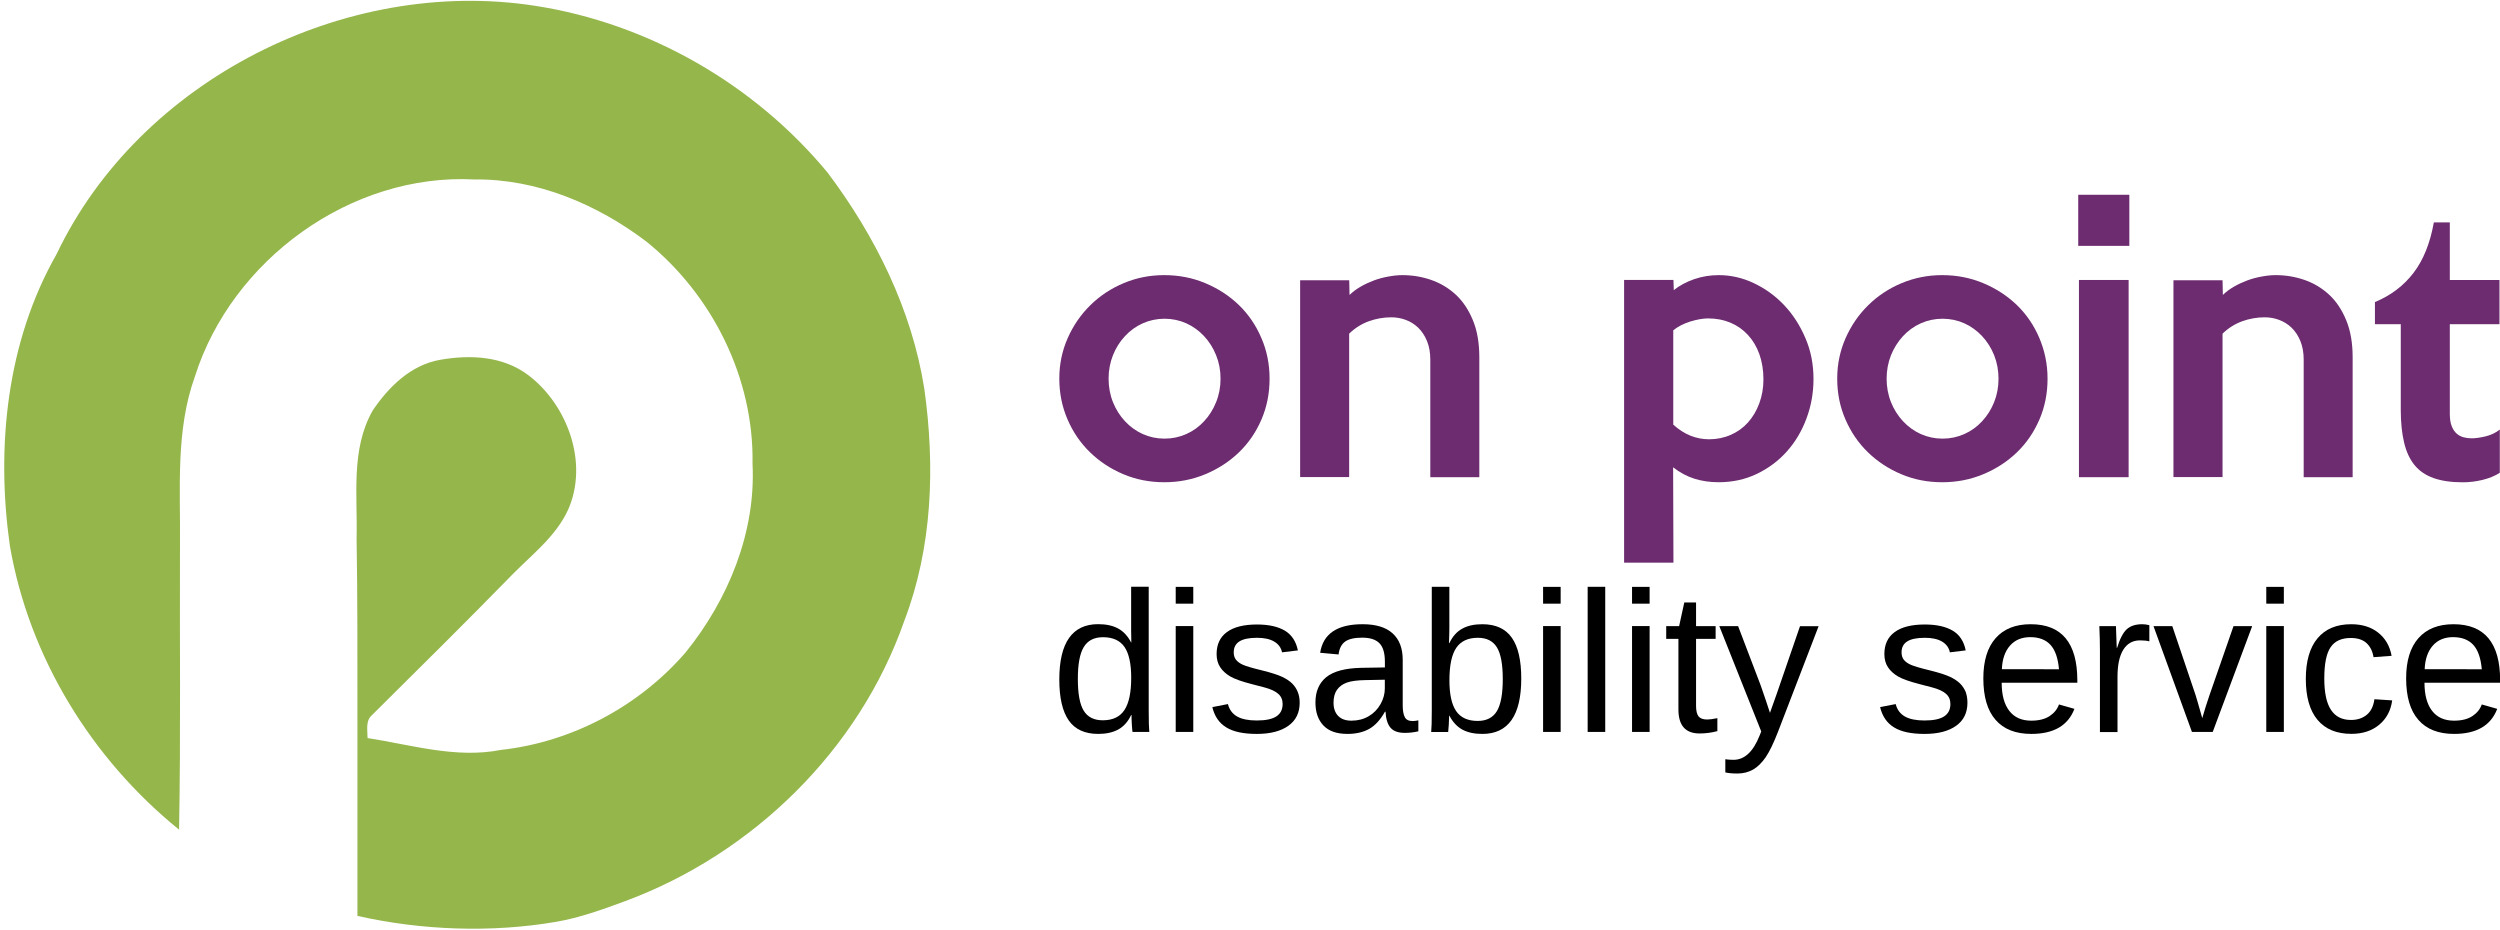 <?xml version="1.0" encoding="UTF-8"?>
<svg xmlns="http://www.w3.org/2000/svg" xmlns:xlink="http://www.w3.org/1999/xlink" version="1.1" id="Layer_1" x="0px" y="0px" viewBox="0 0 387 144" style="enable-background:new 0 0 387 144;" xml:space="preserve">
<style type="text/css">
	.st0{fill:#95B64B;}
	.st1{fill:#6D2C70;}
</style>
<g>
	<path class="st0" d="M8.76,39.34c12.84-26.95,44.7-43,74.09-38.44c17.58,2.73,33.94,12.14,45.27,25.83   c7.39,9.83,13.03,21.21,14.96,33.43c1.69,12,1.27,24.57-3.11,35.99c-6.97,19.92-23.4,36.02-43.23,43.36   c-3.49,1.29-7.01,2.56-10.66,3.19c-9.95,1.71-20.81,1.33-30.75-0.92c0-10.32-0.01-20.1,0-30.01c-0.01-9.89,0.03-18.9-0.13-28.44   c0.17-6.6-0.93-13.75,2.48-19.76c2.46-3.66,5.91-7.08,10.45-7.87c4.63-0.81,9.72-0.61,13.67,2.39c6.04,4.59,9.35,13.56,6.15,20.8   C86.08,83,82.4,85.8,79.31,88.94c-7.19,7.37-14.51,14.59-21.81,21.84c-0.9,0.82-0.62,2.23-0.6,3.47c6.82,1.06,13.68,3.2,20.62,1.84   c11-1.21,21.36-6.73,28.59-15.07c6.62-8.18,10.92-18.61,10.38-29.25c0.23-13.2-6.18-26.1-16.41-34.36   c-7.62-5.78-16.96-9.75-26.65-9.63c-19.08-1-37.52,12.4-43.26,30.5c-3.01,8.37-2.22,17.37-2.31,26.1   c-0.06,14.68,0.13,29.36-0.14,44.05c-13.58-10.99-23.23-26.72-26.2-43.98C-0.63,69.18,1.03,52.91,8.76,39.34z"></path>
</g>
<g>
	<g>
		<path d="M175.11,110.67c-0.5,1.05-1.17,1.8-2.01,2.26c-0.83,0.45-1.86,0.68-3.1,0.68c-2.07,0-3.59-0.7-4.56-2.09    s-1.46-3.5-1.46-6.33c0-5.71,2.01-8.57,6.02-8.57c1.24,0,2.28,0.23,3.1,0.68c0.83,0.45,1.49,1.18,2,2.16h0.03l-0.03-1.83v-6.8    h2.72v19.09c0,1.71,0.03,2.83,0.09,3.38h-2.6c-0.03-0.16-0.06-0.53-0.1-1.12c-0.04-0.58-0.05-1.09-0.05-1.51L175.11,110.67    L175.11,110.67z M166.85,105.1c0,2.29,0.3,3.93,0.91,4.92s1.59,1.48,2.95,1.48c1.54,0,2.66-0.53,3.36-1.6s1.04-2.73,1.04-4.98    c0-2.17-0.35-3.76-1.04-4.77c-0.7-1.01-1.81-1.51-3.33-1.51c-1.37,0-2.36,0.51-2.97,1.52    C167.15,101.17,166.85,102.82,166.85,105.1z"></path>
		<path d="M182,93.45v-2.6h2.72v2.6H182z M182,113.3V96.92h2.72v16.38H182z"></path>
		<path d="M201.19,108.78c0,1.54-0.58,2.74-1.75,3.57c-1.17,0.84-2.8,1.26-4.9,1.26c-2.04,0-3.61-0.33-4.71-1.01    c-1.11-0.67-1.82-1.72-2.16-3.14l2.41-0.47c0.23,0.88,0.71,1.52,1.44,1.93c0.73,0.41,1.74,0.61,3.03,0.61    c1.38,0,2.39-0.21,3.04-0.64c0.64-0.42,0.96-1.06,0.96-1.91c0-0.65-0.22-1.17-0.67-1.57c-0.44-0.4-1.16-0.74-2.15-1l-1.95-0.51    c-1.56-0.4-2.68-0.8-3.34-1.19s-1.18-0.86-1.55-1.42c-0.37-0.55-0.56-1.24-0.56-2.04c0-1.49,0.53-2.63,1.6-3.41    c1.06-0.78,2.62-1.17,4.65-1.17c1.81,0,3.24,0.32,4.31,0.95c1.06,0.64,1.74,1.66,2.02,3.06l-2.45,0.3    c-0.15-0.73-0.56-1.28-1.22-1.67s-1.55-0.58-2.66-0.58c-1.23,0-2.14,0.19-2.72,0.56c-0.59,0.37-0.88,0.94-0.88,1.7    c0,0.46,0.12,0.85,0.36,1.15s0.6,0.56,1.07,0.77c0.47,0.21,1.47,0.51,3,0.88c1.44,0.36,2.48,0.7,3.12,1.01s1.14,0.65,1.51,1.02    c0.37,0.37,0.65,0.8,0.85,1.29C201.09,107.6,201.19,108.15,201.19,108.78z"></path>
		<path d="M208.58,113.61c-1.65,0-2.88-0.43-3.71-1.3c-0.83-0.87-1.24-2.06-1.24-3.57c0-1.7,0.56-3,1.67-3.91s2.91-1.39,5.4-1.45    l3.68-0.06v-0.89c0-1.33-0.28-2.29-0.85-2.86c-0.57-0.58-1.45-0.86-2.66-0.86c-1.22,0-2.11,0.21-2.66,0.62    c-0.56,0.41-0.89,1.08-1,1.98l-2.85-0.26c0.46-2.95,2.65-4.42,6.57-4.42c2.06,0,3.61,0.47,4.65,1.42    c1.04,0.94,1.56,2.31,1.56,4.09v7.05c0,0.81,0.11,1.42,0.32,1.82c0.21,0.41,0.62,0.61,1.21,0.61c0.26,0,0.56-0.04,0.89-0.11v1.7    c-0.69,0.16-1.39,0.24-2.1,0.24c-1.01,0-1.74-0.26-2.2-0.79c-0.46-0.53-0.72-1.36-0.78-2.49h-0.09c-0.7,1.25-1.51,2.14-2.43,2.66    C211.03,113.35,209.9,113.61,208.58,113.61z M209.2,111.56c1,0,1.89-0.23,2.66-0.68c0.78-0.45,1.39-1.08,1.84-1.87    c0.45-0.79,0.67-1.61,0.67-2.44v-1.35l-2.98,0.06c-1.28,0.02-2.25,0.15-2.91,0.39c-0.66,0.24-1.17,0.62-1.52,1.12    c-0.35,0.5-0.53,1.17-0.53,1.98c0,0.89,0.24,1.57,0.72,2.06C207.63,111.32,208.31,111.56,209.2,111.56z"></path>
		<path d="M235.49,105.04c0,5.71-2.01,8.57-6.02,8.57c-1.24,0-2.27-0.22-3.1-0.67c-0.82-0.45-1.49-1.17-2.01-2.17h-0.03    c0,0.31-0.02,0.79-0.06,1.43c-0.04,0.64-0.07,1.01-0.09,1.11h-2.63c0.06-0.54,0.09-1.67,0.09-3.38V90.84h2.72v6.4    c0,0.66-0.02,1.43-0.06,2.32h0.06c0.5-1.05,1.17-1.8,2.01-2.25c0.83-0.46,1.86-0.68,3.1-0.68c2.07,0,3.59,0.7,4.56,2.09    C235.01,100.11,235.49,102.22,235.49,105.04z M232.63,105.13c0-2.29-0.3-3.93-0.91-4.92s-1.59-1.48-2.95-1.48    c-1.53,0-2.65,0.53-3.35,1.57c-0.7,1.05-1.05,2.71-1.05,5c0,2.15,0.34,3.74,1.03,4.76c0.69,1.02,1.8,1.54,3.35,1.54    c1.37,0,2.36-0.51,2.97-1.52C232.33,109.06,232.63,107.41,232.63,105.13z"></path>
		<path d="M238.87,93.45v-2.6h2.72v2.6H238.87z M238.87,113.3V96.92h2.72v16.38H238.87z"></path>
		<path d="M245.77,113.3V90.84h2.72v22.46H245.77z"></path>
		<path d="M252.64,93.45v-2.6h2.72v2.6H252.64z M252.64,113.3V96.92h2.72v16.38H252.64z"></path>
		<path d="M265.84,113.18c-0.9,0.24-1.82,0.36-2.75,0.36c-2.18,0-3.27-1.24-3.27-3.71V98.9h-1.89v-1.98h2l0.8-3.66h1.82v3.66h3.03    v1.98h-3.03v10.34c0,0.79,0.13,1.34,0.39,1.66s0.7,0.48,1.34,0.48c0.36,0,0.89-0.07,1.57-0.21v2.01H265.84z"></path>
		<path d="M268.96,119.74c-0.75,0-1.37-0.05-1.88-0.17v-2.04c0.38,0.06,0.81,0.09,1.27,0.09c1.7,0,3.04-1.25,4.03-3.74l0.26-0.65    l-6.49-16.3h2.91l3.45,9.05c0.05,0.14,0.11,0.31,0.18,0.51s0.3,0.86,0.68,1.98c0.38,1.12,0.59,1.75,0.62,1.88l1.06-2.98    l3.59-10.43h2.88l-6.3,16.38c-0.68,1.75-1.31,3.04-1.89,3.9c-0.59,0.85-1.23,1.49-1.95,1.91    C270.66,119.53,269.86,119.74,268.96,119.74z"></path>
		<path d="M304.56,108.78c0,1.54-0.58,2.74-1.75,3.57c-1.17,0.84-2.8,1.26-4.9,1.26c-2.04,0-3.61-0.33-4.71-1.01    c-1.1-0.67-1.82-1.72-2.16-3.14l2.41-0.47c0.23,0.88,0.71,1.52,1.44,1.93c0.73,0.41,1.74,0.61,3.03,0.61    c1.38,0,2.39-0.21,3.04-0.64s0.96-1.06,0.96-1.91c0-0.65-0.22-1.17-0.67-1.57c-0.44-0.4-1.16-0.74-2.15-1l-1.95-0.51    c-1.56-0.4-2.68-0.8-3.34-1.19s-1.18-0.86-1.55-1.42c-0.37-0.55-0.56-1.24-0.56-2.04c0-1.49,0.53-2.63,1.6-3.41    c1.06-0.78,2.62-1.17,4.66-1.17c1.81,0,3.24,0.32,4.31,0.95c1.07,0.63,1.74,1.66,2.02,3.06l-2.45,0.3    c-0.15-0.73-0.56-1.28-1.22-1.67s-1.55-0.58-2.66-0.58c-1.23,0-2.14,0.19-2.72,0.56c-0.59,0.37-0.88,0.94-0.88,1.7    c0,0.46,0.12,0.85,0.36,1.15c0.24,0.3,0.6,0.56,1.08,0.77c0.47,0.21,1.47,0.51,3,0.88c1.44,0.36,2.48,0.7,3.12,1.01    c0.64,0.31,1.14,0.65,1.51,1.02c0.37,0.37,0.65,0.8,0.86,1.29C304.46,107.6,304.56,108.15,304.56,108.78z"></path>
		<path d="M309.86,105.69c0,1.88,0.39,3.33,1.17,4.34c0.78,1.02,1.91,1.53,3.41,1.53c1.18,0,2.13-0.24,2.84-0.71    c0.71-0.47,1.19-1.07,1.45-1.8l2.39,0.68c-0.98,2.58-3.2,3.88-6.67,3.88c-2.42,0-4.27-0.72-5.53-2.17    c-1.27-1.44-1.9-3.59-1.9-6.43c0-2.7,0.63-4.78,1.9-6.22s3.08-2.16,5.43-2.16c4.81,0,7.22,2.9,7.22,8.7v0.36L309.86,105.69    L309.86,105.69z M318.73,103.6c-0.15-1.73-0.59-2.98-1.32-3.78c-0.73-0.79-1.77-1.19-3.13-1.19c-1.32,0-2.37,0.44-3.14,1.32    c-0.77,0.88-1.19,2.1-1.25,3.64L318.73,103.6L318.73,103.6z"></path>
		<path d="M325.07,113.3v-12.56c0-1.15-0.03-2.42-0.09-3.81h2.57c0.08,1.86,0.12,2.97,0.12,3.35h0.06c0.43-1.4,0.93-2.36,1.5-2.88    c0.56-0.51,1.36-0.77,2.39-0.77c0.36,0,0.73,0.05,1.1,0.15v2.5c-0.36-0.1-0.85-0.15-1.45-0.15c-1.13,0-1.99,0.49-2.59,1.46    c-0.6,0.97-0.89,2.37-0.89,4.19v8.54h-2.72V113.3z"></path>
		<path d="M342.53,113.3h-3.22l-5.95-16.38h2.91l3.6,10.66c0.13,0.4,0.48,1.6,1.04,3.59l0.53-1.77l0.59-1.79l3.72-10.69h2.89    L342.53,113.3z"></path>
		<path d="M350.82,93.45v-2.6h2.72v2.6H350.82z M350.82,113.3V96.92h2.72v16.38H350.82z"></path>
		<path d="M359.8,105.04c0,2.18,0.34,3.79,1.03,4.84s1.72,1.57,3.1,1.57c0.97,0,1.78-0.26,2.43-0.79c0.65-0.52,1.05-1.33,1.2-2.42    l2.75,0.18c-0.21,1.57-0.88,2.83-2.01,3.77c-1.13,0.94-2.56,1.41-4.3,1.41c-2.29,0-4.04-0.72-5.25-2.17    c-1.21-1.45-1.81-3.56-1.81-6.33c0-2.75,0.61-4.86,1.82-6.3c1.21-1.45,2.95-2.17,5.21-2.17c1.68,0,3.07,0.43,4.17,1.3    c1.1,0.87,1.8,2.06,2.08,3.59l-2.8,0.21c-0.14-0.91-0.5-1.63-1.07-2.17c-0.58-0.53-1.39-0.8-2.45-0.8c-1.44,0-2.49,0.48-3.13,1.44    C360.12,101.16,359.8,102.77,359.8,105.04z"></path>
		<path d="M375.31,105.69c0,1.88,0.39,3.33,1.17,4.34c0.78,1.02,1.91,1.53,3.41,1.53c1.18,0,2.13-0.24,2.84-0.71s1.19-1.07,1.45-1.8    l2.39,0.68c-0.98,2.58-3.2,3.88-6.67,3.88c-2.42,0-4.27-0.72-5.53-2.17c-1.27-1.44-1.9-3.59-1.9-6.43c0-2.7,0.63-4.78,1.9-6.22    c1.27-1.44,3.08-2.16,5.43-2.16c4.81,0,7.22,2.9,7.22,8.7v0.36L375.31,105.69L375.31,105.69z M384.18,103.6    c-0.15-1.73-0.59-2.98-1.32-3.78c-0.73-0.79-1.77-1.19-3.13-1.19c-1.32,0-2.37,0.44-3.14,1.32c-0.77,0.88-1.19,2.1-1.25,3.64    L384.18,103.6L384.18,103.6z"></path>
	</g>
	<g>
		<path class="st1" d="M196.53,58.62c0,2.28-0.42,4.4-1.27,6.35c-0.84,1.95-2,3.64-3.48,5.06c-1.47,1.42-3.21,2.55-5.2,3.38    s-4.1,1.24-6.35,1.24c-2.25,0-4.36-0.41-6.33-1.24c-1.97-0.83-3.69-1.96-5.17-3.4s-2.64-3.14-3.48-5.09    c-0.84-1.95-1.27-4.05-1.27-6.31c0-2.22,0.43-4.29,1.29-6.25c0.86-1.95,2.03-3.66,3.51-5.11c1.47-1.45,3.2-2.6,5.17-3.42    c1.97-0.83,4.06-1.24,6.27-1.24c2.25,0,4.37,0.41,6.35,1.24c1.99,0.83,3.71,1.95,5.2,3.38c1.47,1.42,2.64,3.12,3.48,5.09    C196.11,54.26,196.53,56.37,196.53,58.62z M188.94,58.62c0-1.3-0.23-2.51-0.69-3.64c-0.45-1.12-1.08-2.11-1.86-2.95    c-0.79-0.84-1.71-1.51-2.75-1.98c-1.05-0.47-2.17-0.71-3.37-0.71s-2.31,0.24-3.37,0.71c-1.05,0.47-1.97,1.13-2.75,1.98    c-0.79,0.84-1.41,1.83-1.86,2.95c-0.45,1.13-0.68,2.34-0.68,3.64s0.23,2.52,0.68,3.64c0.45,1.13,1.08,2.11,1.86,2.95    s1.71,1.51,2.75,1.98c1.05,0.47,2.17,0.71,3.37,0.71s2.31-0.24,3.37-0.71s1.97-1.13,2.75-1.98c0.79-0.84,1.41-1.83,1.86-2.95    C188.71,61.14,188.94,59.92,188.94,58.62z"></path>
		<path class="st1" d="M229.01,73.87h-7.6v-18.2c0-1.09-0.17-2.04-0.51-2.87s-0.79-1.51-1.35-2.06c-0.57-0.55-1.21-0.95-1.94-1.22    c-0.72-0.27-1.47-0.4-2.25-0.4c-1.16,0-2.31,0.2-3.44,0.6c-1.13,0.41-2.15,1.04-3.07,1.93v22.2h-7.59V43.39h7.6l0.05,2.27    c0.45-0.45,1.02-0.88,1.69-1.27c0.67-0.39,1.37-0.71,2.09-0.98s1.46-0.46,2.22-0.6c0.75-0.14,1.48-0.22,2.18-0.22    c1.55,0,3.03,0.25,4.45,0.74c1.42,0.49,2.69,1.25,3.8,2.27c1.11,1.02,1.99,2.34,2.66,3.96c0.67,1.61,1,3.53,1,5.75v18.56H229.01z"></path>
		<path class="st1" d="M280.73,58.68c0,2.14-0.37,4.19-1.09,6.11c-0.72,1.94-1.73,3.63-3.03,5.09c-1.3,1.46-2.85,2.61-4.65,3.48    c-1.8,0.86-3.77,1.29-5.92,1.29c-1.35,0-2.59-0.18-3.76-0.55c-1.16-0.37-2.26-0.96-3.28-1.76l0.05,14.76h-7.64V43.33h7.64    l0.05,1.58c0.88-0.7,1.93-1.27,3.14-1.69c1.22-0.42,2.49-0.63,3.82-0.63c1.86,0,3.67,0.41,5.43,1.24c1.75,0.83,3.33,1.96,4.69,3.4    s2.46,3.14,3.29,5.09C280.32,54.28,280.73,56.39,280.73,58.68z M272.98,58.73c0-1.44-0.22-2.74-0.63-3.91    c-0.42-1.16-1.01-2.15-1.78-2.98c-0.76-0.83-1.66-1.45-2.7-1.89c-1.04-0.44-2.2-0.66-3.46-0.66c-0.81,0-1.74,0.17-2.78,0.49    c-1.04,0.33-1.92,0.79-2.61,1.35v14.6c1.66,1.51,3.51,2.27,5.55,2.27c1.19,0,2.32-0.23,3.36-0.69c1.04-0.45,1.93-1.1,2.67-1.93    c0.74-0.83,1.32-1.81,1.74-2.95C272.76,61.3,272.98,60.06,272.98,58.73z"></path>
		<path class="st1" d="M316.96,58.62c0,2.28-0.42,4.4-1.27,6.35c-0.85,1.95-2,3.64-3.48,5.06c-1.47,1.42-3.21,2.55-5.2,3.38    c-1.99,0.83-4.1,1.24-6.36,1.24c-2.26,0-4.36-0.41-6.33-1.24c-1.97-0.83-3.69-1.96-5.17-3.4s-2.64-3.14-3.48-5.09    c-0.85-1.95-1.27-4.05-1.27-6.31c0-2.22,0.43-4.29,1.29-6.25c0.86-1.95,2.03-3.66,3.51-5.11c1.47-1.45,3.2-2.6,5.17-3.42    c1.97-0.82,4.06-1.24,6.27-1.24c2.25,0,4.37,0.41,6.36,1.24c1.98,0.83,3.71,1.95,5.2,3.38c1.47,1.42,2.64,3.12,3.48,5.09    S316.96,56.37,316.96,58.62z M309.37,58.62c0-1.3-0.23-2.51-0.68-3.64c-0.45-1.12-1.08-2.11-1.86-2.95    c-0.79-0.84-1.71-1.51-2.75-1.98c-1.05-0.47-2.17-0.71-3.37-0.71s-2.31,0.24-3.37,0.71c-1.05,0.47-1.97,1.13-2.75,1.98    s-1.41,1.83-1.86,2.95c-0.45,1.13-0.68,2.34-0.68,3.64s0.23,2.52,0.68,3.64c0.45,1.13,1.08,2.11,1.86,2.95s1.71,1.51,2.75,1.98    c1.05,0.47,2.17,0.71,3.37,0.71s2.31-0.24,3.37-0.71c1.05-0.47,1.97-1.13,2.75-1.98c0.79-0.85,1.41-1.83,1.86-2.95    S309.37,59.92,309.37,58.62z"></path>
		<path class="st1" d="M329.62,38.06h-7.91v-7.91h7.91V38.06z M329.51,73.87h-7.69V43.34h7.69V73.87z"></path>
		<path class="st1" d="M364.2,73.87h-7.59v-18.2c0-1.09-0.17-2.04-0.51-2.87s-0.79-1.51-1.35-2.06c-0.57-0.55-1.22-0.95-1.94-1.22    c-0.72-0.27-1.47-0.4-2.25-0.4c-1.16,0-2.31,0.2-3.44,0.6c-1.13,0.41-2.15,1.04-3.07,1.93v22.2h-7.6V43.39h7.6l0.05,2.27    c0.45-0.45,1.02-0.88,1.69-1.27c0.67-0.39,1.37-0.71,2.09-0.98c0.72-0.27,1.46-0.46,2.22-0.6c0.75-0.14,1.48-0.22,2.18-0.22    c1.55,0,3.03,0.25,4.45,0.74c1.42,0.49,2.69,1.25,3.8,2.27c1.11,1.02,1.99,2.34,2.66,3.96c0.67,1.61,1,3.53,1,5.75v18.56H364.2z"></path>
		<path class="st1" d="M386.98,73.18c-0.77,0.5-1.67,0.86-2.69,1.11c-1.02,0.25-2.04,0.37-3.06,0.37c-1.8,0-3.3-0.22-4.53-0.66    c-1.23-0.44-2.22-1.12-2.95-2.03c-0.74-0.91-1.27-2.08-1.6-3.48c-0.33-1.41-0.51-3.06-0.51-4.96V50.19h-4v-3.43    c2.46-1.02,4.45-2.53,5.98-4.53s2.57-4.61,3.14-7.8h2.47v8.91h7.69v6.85h-7.69v13.87c0,0.77,0.1,1.41,0.29,1.89    c0.19,0.5,0.45,0.88,0.76,1.16c0.31,0.28,0.68,0.47,1.08,0.58c0.41,0.11,0.84,0.16,1.29,0.16c0.59,0,1.31-0.11,2.16-0.31    c0.84-0.22,1.56-0.56,2.16-1.05v6.69H386.98z"></path>
	</g>
</g>
</svg>
